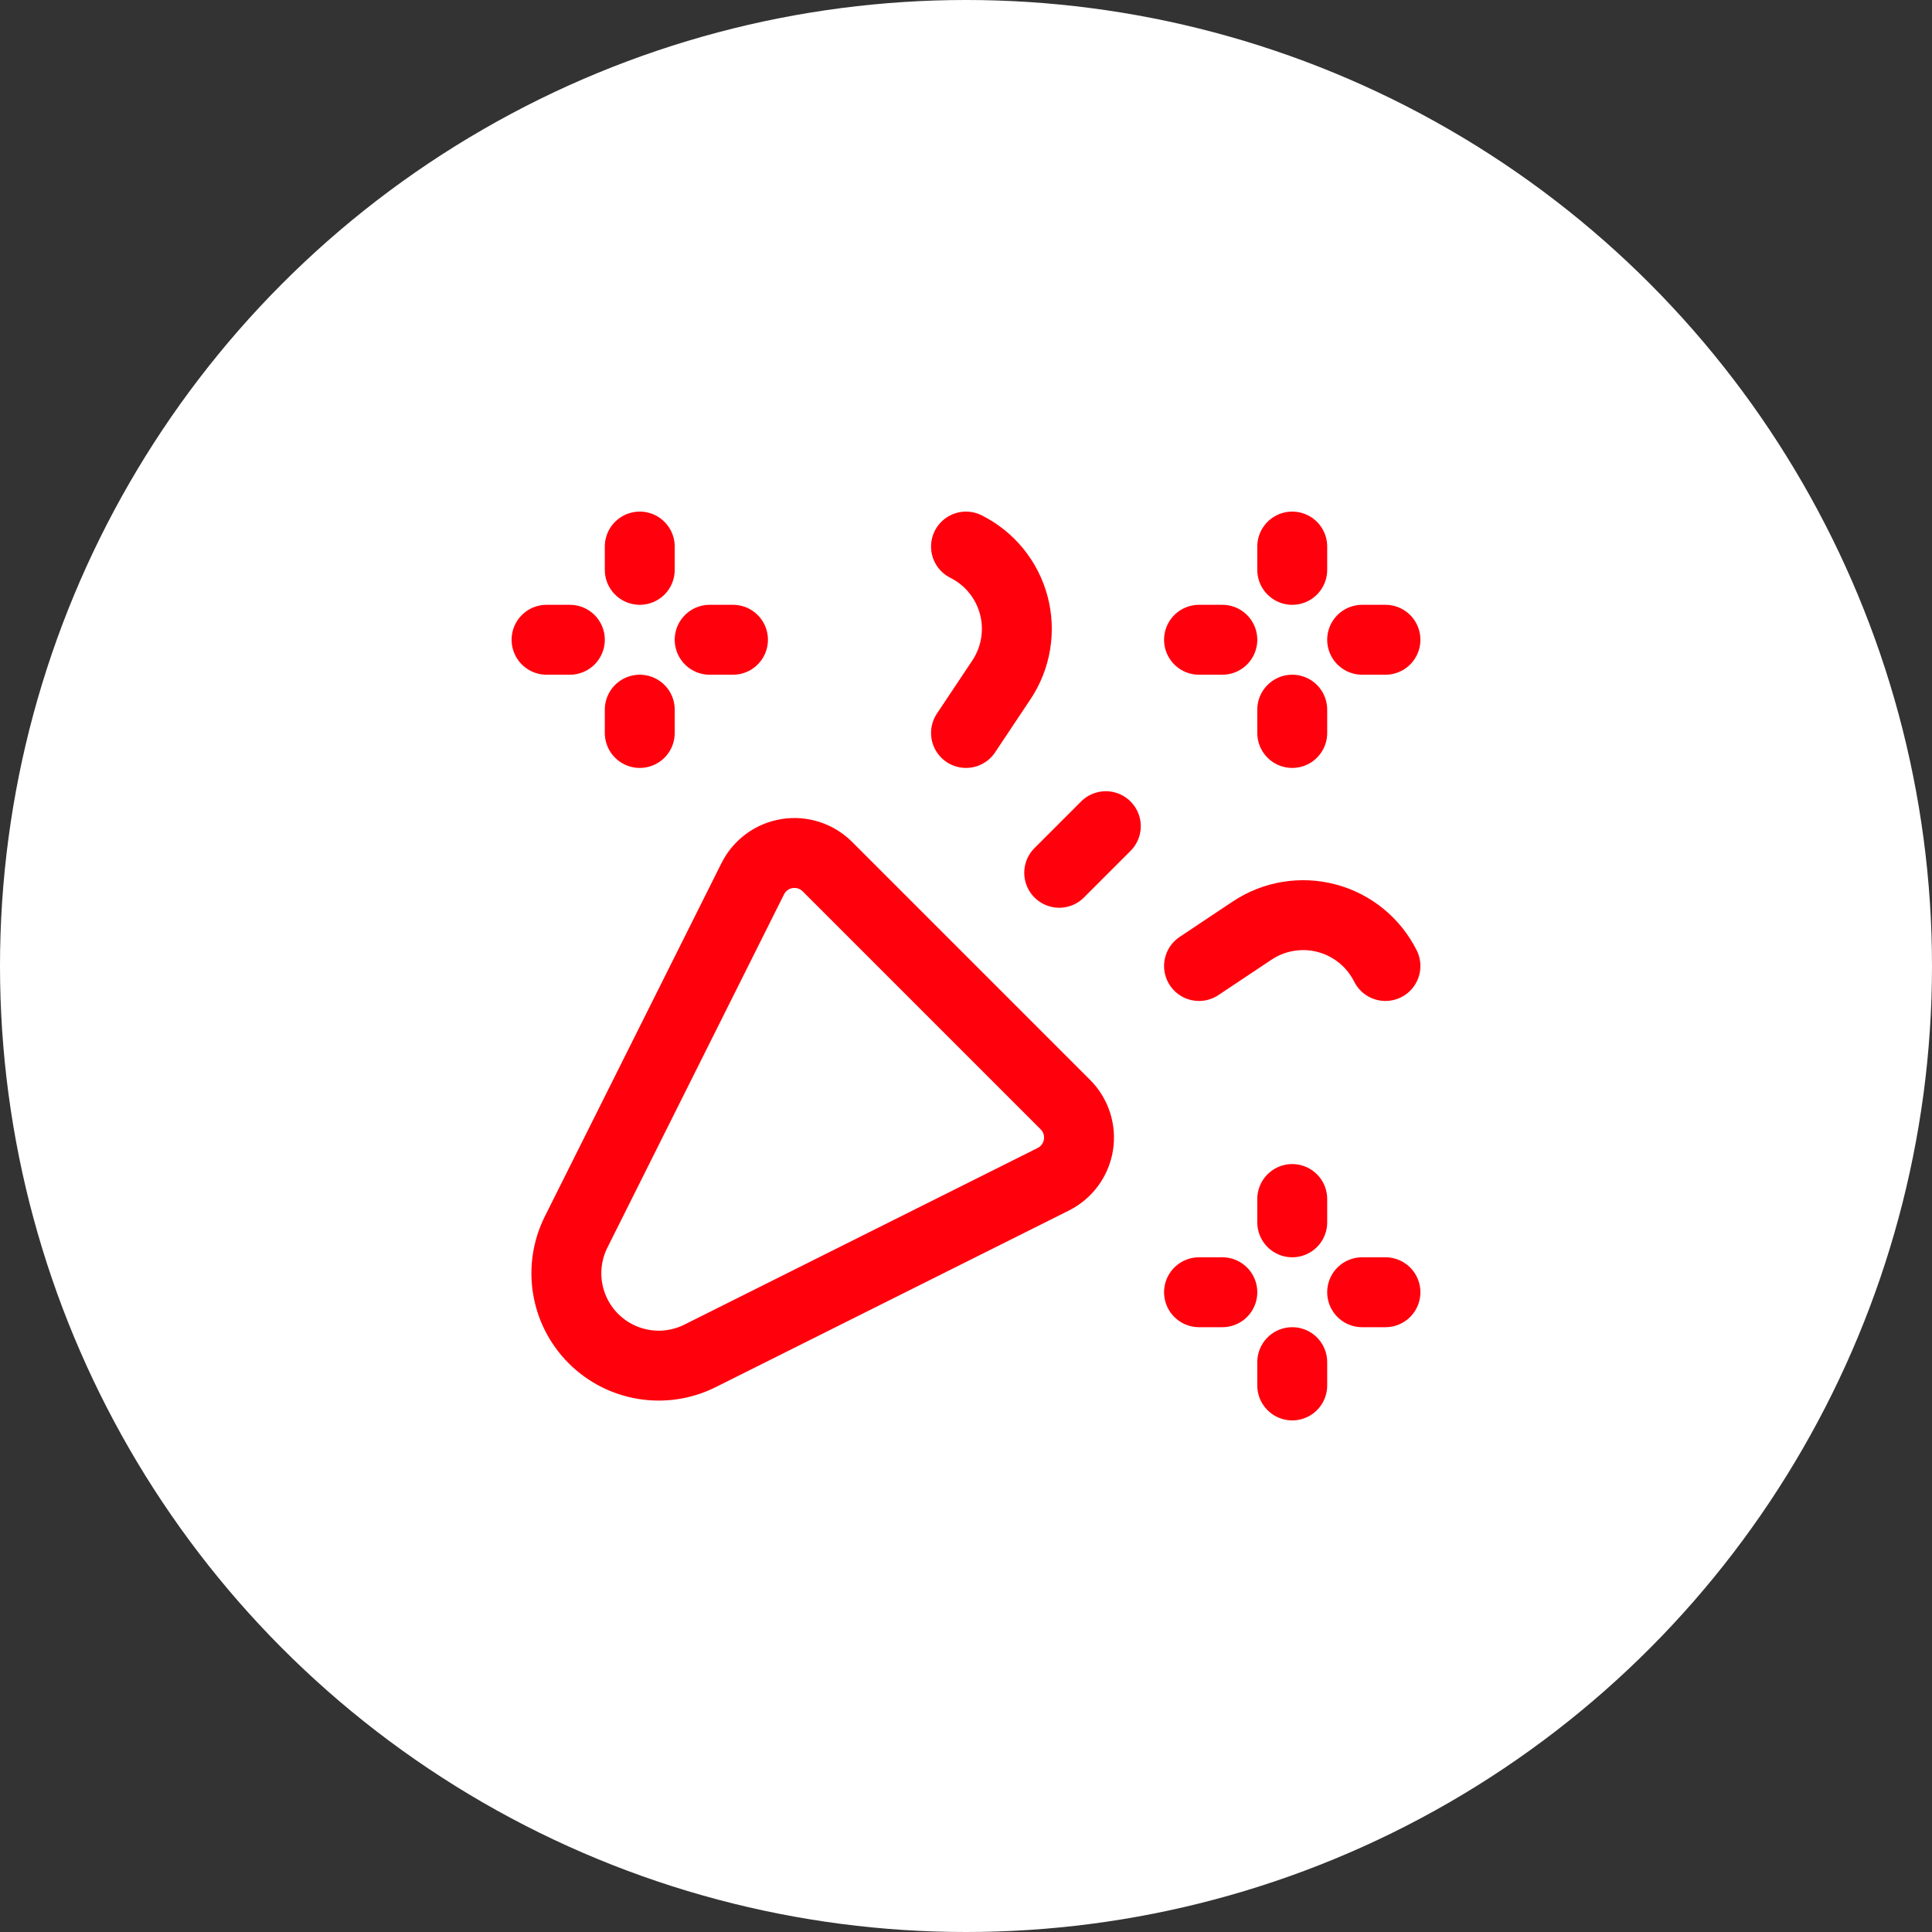 <?xml version="1.0" encoding="UTF-8"?> <svg xmlns="http://www.w3.org/2000/svg" width="380" height="380" viewBox="0 0 380 380" fill="none"><rect x="0" y="0" width="380" height="380" fill="#333333" stroke="none"/><circle cx="190" cy="190" r="190" fill="white"></circle><path fill-rule="evenodd" clip-rule="evenodd" d="M207.163 231.945L137.683 266.685C130.691 270.181 122.246 268.81 116.718 263.283V263.283C111.191 257.755 109.82 249.31 113.316 242.318L148.056 172.838C149.374 170.203 151.878 168.361 154.787 167.889C157.696 167.417 160.654 168.372 162.737 170.456L209.545 217.264C211.629 219.347 212.584 222.306 212.112 225.214C211.64 228.123 209.798 230.627 207.163 231.945Z" stroke="#FF000C" stroke-width="13.75" stroke-linecap="round" stroke-linejoin="round"></path><path d="M125.833 107.5V112.083" stroke="#FF000C" stroke-width="13.75" stroke-linecap="round" stroke-linejoin="round"></path><path d="M125.833 144.167V139.583" stroke="#FF000C" stroke-width="13.75" stroke-linecap="round" stroke-linejoin="round"></path><path d="M144.167 125.833H139.583" stroke="#FF000C" stroke-width="13.75" stroke-linecap="round" stroke-linejoin="round"></path><path d="M107.5 125.833H112.083" stroke="#FF000C" stroke-width="13.75" stroke-linecap="round" stroke-linejoin="round"></path><path d="M190 107.5C194.642 109.821 198.064 114.024 199.396 119.04C200.728 124.056 199.842 129.403 196.963 133.721L190 144.167" stroke="#FF000C" stroke-width="13.75" stroke-linecap="round" stroke-linejoin="round"></path><path d="M235.833 190.001L246.278 183.037C250.597 180.159 255.944 179.273 260.96 180.605C265.976 181.937 270.179 185.359 272.5 190.001" stroke="#FF000C" stroke-width="13.75" stroke-linecap="round" stroke-linejoin="round"></path><path d="M254.167 235.833V240.417" stroke="#FF000C" stroke-width="13.75" stroke-linecap="round" stroke-linejoin="round"></path><path d="M254.167 272.5V267.917" stroke="#FF000C" stroke-width="13.75" stroke-linecap="round" stroke-linejoin="round"></path><path d="M272.5 254.167H267.917" stroke="#FF000C" stroke-width="13.75" stroke-linecap="round" stroke-linejoin="round"></path><path d="M235.833 254.167H240.417" stroke="#FF000C" stroke-width="13.75" stroke-linecap="round" stroke-linejoin="round"></path><path d="M254.167 107.5V112.083" stroke="#FF000C" stroke-width="13.75" stroke-linecap="round" stroke-linejoin="round"></path><path d="M254.167 144.167V139.583" stroke="#FF000C" stroke-width="13.75" stroke-linecap="round" stroke-linejoin="round"></path><path d="M272.5 125.833H267.917" stroke="#FF000C" stroke-width="13.75" stroke-linecap="round" stroke-linejoin="round"></path><path d="M235.833 125.833H240.417" stroke="#FF000C" stroke-width="13.75" stroke-linecap="round" stroke-linejoin="round"></path><path d="M208.333 171.667L217.5 162.5" stroke="#FF000C" stroke-width="13.75" stroke-linecap="round" stroke-linejoin="round"></path></svg> 